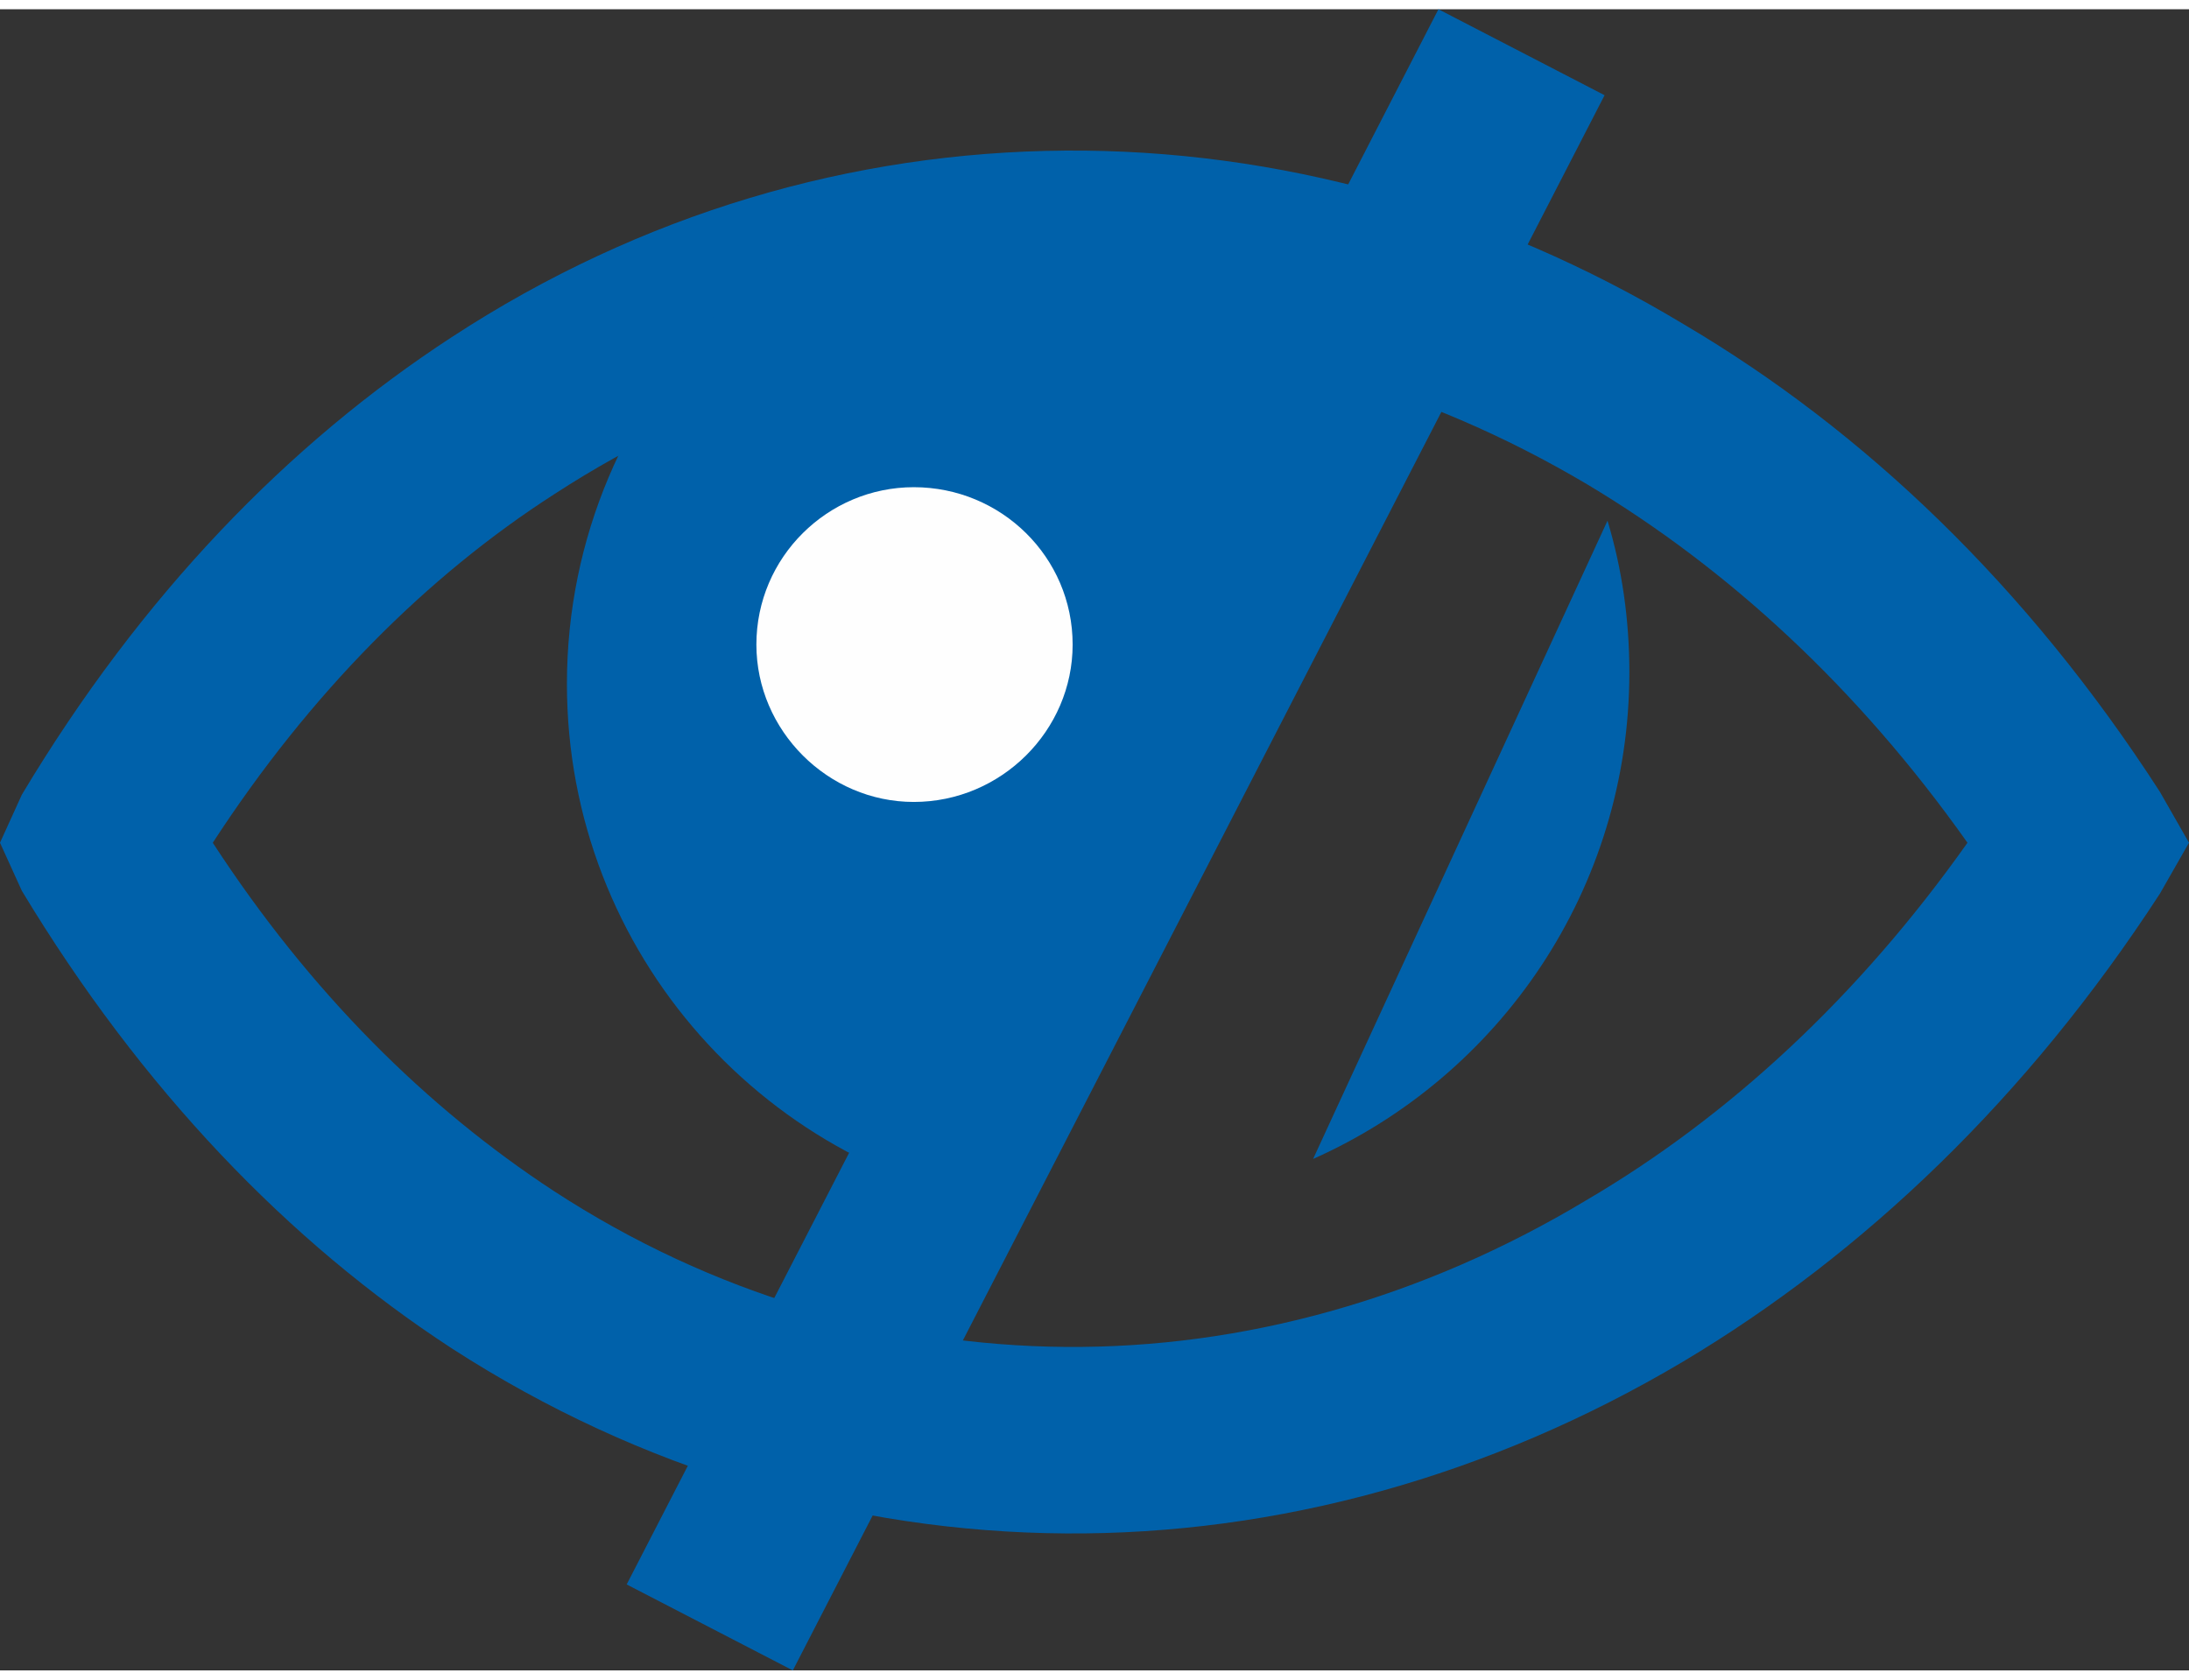 <?xml version="1.0" encoding="UTF-8"?>
<!DOCTYPE svg PUBLIC "-//W3C//DTD SVG 1.1//EN" "http://www.w3.org/Graphics/SVG/1.1/DTD/svg11.dtd">
<!-- Creator: CorelDRAW 2018 (64-Bit) -->
<svg xmlns="http://www.w3.org/2000/svg" xml:space="preserve" width="43px" height="33px" version="1.1" style="shape-rendering:geometricPrecision; text-rendering:geometricPrecision; image-rendering:optimizeQuality; fill-rule:evenodd; clip-rule:evenodd"
viewBox="0 0 15.02 11.4"
 xmlns:xlink="http://www.w3.org/1999/xlink">
 <rect x="0" y="0" width="15.02" height="11.4" fill="#333333" stroke="none"/>
 <defs>
  <style type="text/css">
   <![CDATA[
    .fil1 {fill:#FEFEFE;fill-rule:nonzero}
    .fil0 {fill:#0061AA;fill-rule:nonzero}
   ]]>
  </style>
 </defs>
 <g id="Layer_x0020_1">
  <path class="fil0" d="M13.5 5.72c-0.75,-1.06 -1.64,-1.88 -2.61,-2.46 -1.13,-0.67 -2.36,-1.01 -3.58,-1 -1.21,0 -2.42,0.36 -3.51,1.07 -0.87,0.56 -1.67,1.36 -2.34,2.39 0.67,1.03 1.47,1.82 2.34,2.39 1.09,0.71 2.3,1.06 3.51,1.07 1.22,0.01 2.45,-0.33 3.58,-1.01 0.97,-0.57 1.86,-1.39 2.61,-2.45zm-13.5 0l0.15 -0.33c0.82,-1.37 1.83,-2.41 2.95,-3.14 1.3,-0.85 2.75,-1.27 4.21,-1.28 1.45,-0.01 2.91,0.39 4.24,1.19 1.24,0.73 2.36,1.8 3.27,3.21l0.2 0.35 -0.2 0.35c-0.91,1.4 -2.03,2.47 -3.27,3.21 -1.33,0.79 -2.79,1.19 -4.24,1.18 -1.46,-0.01 -2.91,-0.43 -4.21,-1.27 -1.12,-0.73 -2.13,-1.78 -2.95,-3.14l-0.15 -0.33z"/>
  <polygon class="fil0" points="4.3,10.81 9.87,0 11.01,0.59 5.44,11.4 "/>
  <path class="fil0" d="M7.54 0.98c1.05,0 1.99,0.45 2.66,1.16l-3.14 6.1c-1.79,-0.23 -3.17,-1.76 -3.17,-3.61 0,-2.01 1.63,-3.65 3.65,-3.65zm-1.27 2.3c0.6,0 1.09,0.48 1.09,1.08 0,0.59 -0.49,1.08 -1.09,1.08 -0.59,0 -1.08,-0.49 -1.08,-1.08 0,-0.6 0.49,-1.08 1.08,-1.08z"/>
  <path class="fil0" d="M11.03 3.51c0.1,0.33 0.15,0.68 0.15,1.04 0,1.49 -0.89,2.77 -2.17,3.34l2.02 -4.38z"/>
  <path class="fil1" d="M6.27 3.28c0.6,0 1.09,0.48 1.09,1.08 0,0.59 -0.49,1.08 -1.09,1.08 -0.59,0 -1.08,-0.49 -1.08,-1.08 0,-0.6 0.49,-1.08 1.08,-1.08z"/>
 </g>
</svg>
